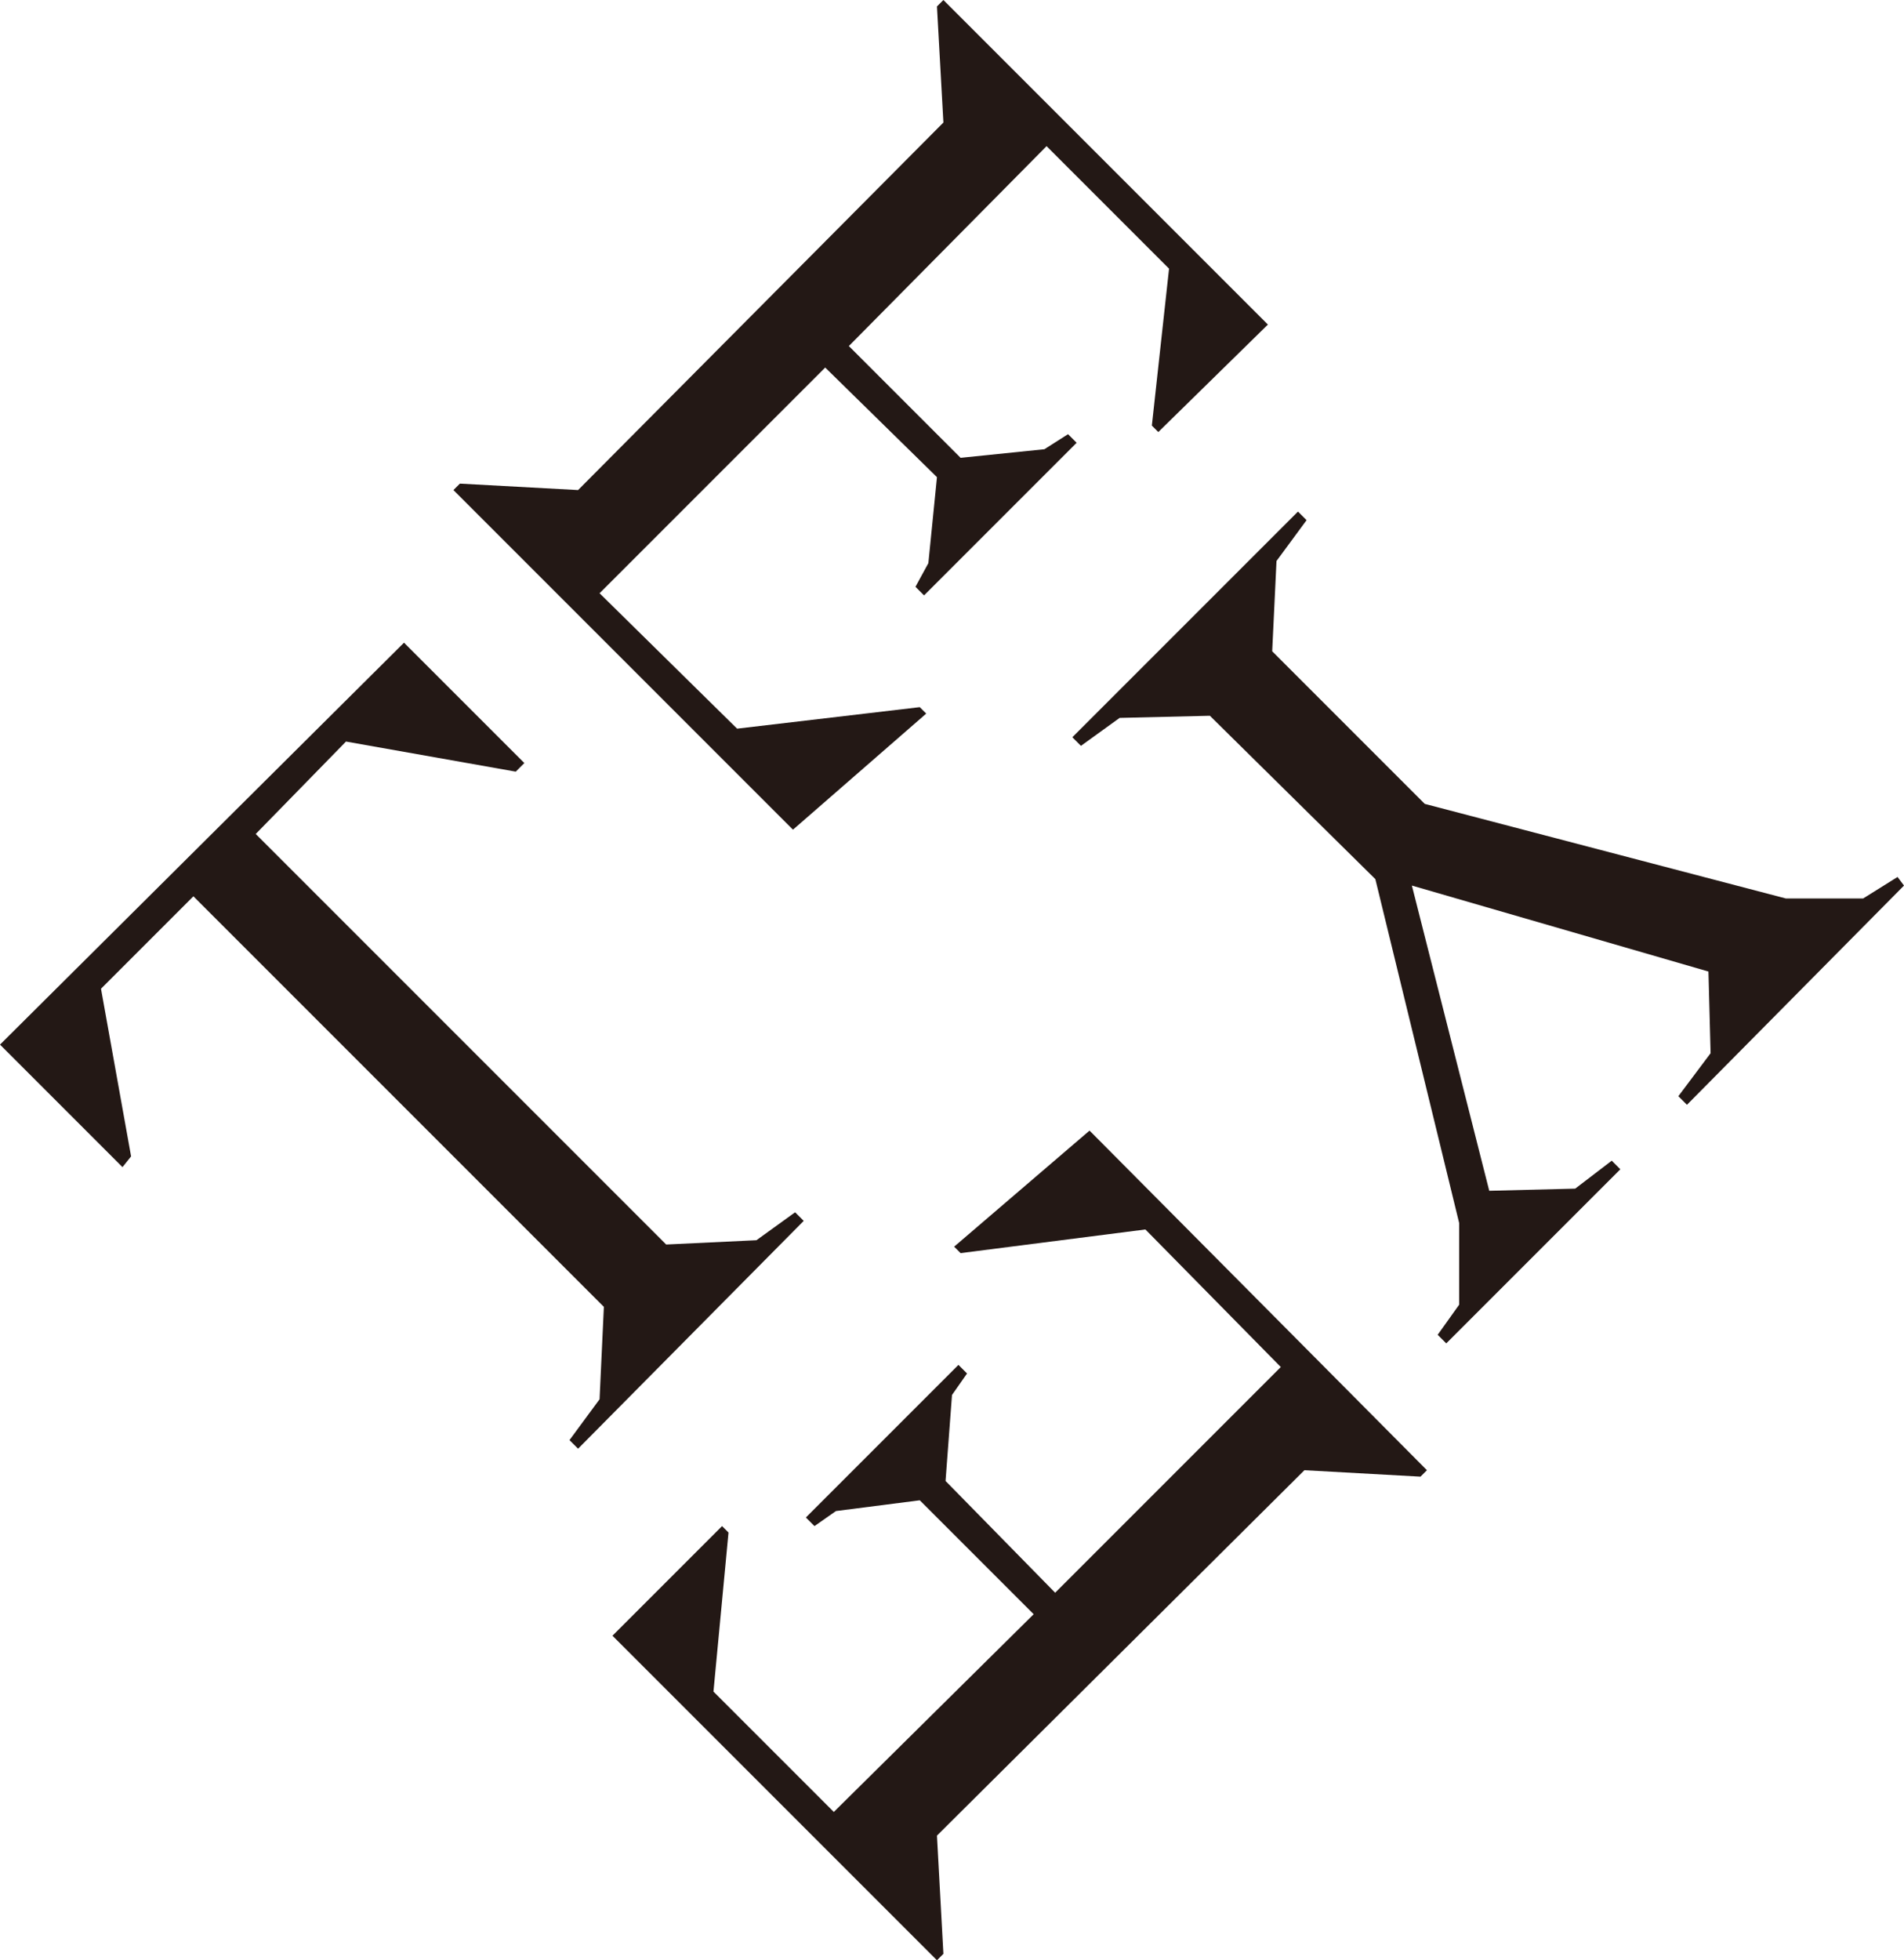 <?xml version="1.0" encoding="utf-8"?>
<!-- Generator: Adobe Illustrator 26.0.0, SVG Export Plug-In . SVG Version: 6.00 Build 0)  -->
<svg version="1.1" id="_レイヤー_2" xmlns="http://www.w3.org/2000/svg" xmlns:xlink="http://www.w3.org/1999/xlink" x="0px"
	 y="0px" viewBox="0 0 88.6 91.2" style="enable-background:new 0 0 88.6 91.2;" xml:space="preserve">
<style type="text/css">
	.st0{fill:#231815;}
</style>
<g>
	<polygon class="st0" points="21.1,22.8 36.9,38.6 43.1,33.2 42.8,32.9 34.3,33.9 27.9,27.6 38.4,17.1 43.6,22.2 43.2,26.2 
		42.6,27.3 43,27.7 50.1,20.6 49.7,20.2 48.6,20.9 44.7,21.3 39.5,16.1 48.7,6.8 54.4,12.5 53.6,19.8 53.9,20.1 59,15.1 43.9,0 
		43.6,0.3 43.9,5.7 26.9,22.8 21.4,22.5 	"/>
	<polygon class="st0" points="5.7,54.3 6.1,53.8 4.7,46 9,41.7 28.1,60.8 27.9,65.1 26.5,67 26.9,67.4 37.4,56.8 37,56.4 35.2,57.7 
		31,57.9 11.9,38.8 16.1,34.5 24,35.9 24.4,35.5 18.8,29.9 0,48.6 	"/>
	<polygon class="st0" points="49.9,34.3 50.3,34.7 52.1,33.4 56.3,33.3 64,40.9 67.9,56.9 67.9,60.7 66.9,62.1 67.3,62.5 75.4,54.4 
		75,54 73.3,55.3 69.3,55.4 65.7,41.2 79.5,45.2 79.6,49 78.1,51 78.5,51.4 88.6,41.2 88.3,40.8 86.7,41.8 83.1,41.8 66.3,37.4 
		59.2,30.3 59.4,26.1 60.8,24.2 60.4,23.8 	"/>
	<polygon class="st0" points="66.4,68.4 50.7,52.6 44.4,58 44.7,58.3 53.3,57.2 59.6,63.6 49.1,74.1 44,68.9 44.3,64.9 45,63.9 
		44.6,63.5 37.5,70.6 37.9,71 38.9,70.3 42.8,69.8 48.1,75.1 38.8,84.3 33.2,78.7 33.9,71.3 33.6,71 28.5,76.1 43.6,91.2 43.9,90.9 
		43.6,85.4 60.7,68.4 66.1,68.7 	"/>
</g>
</svg>
